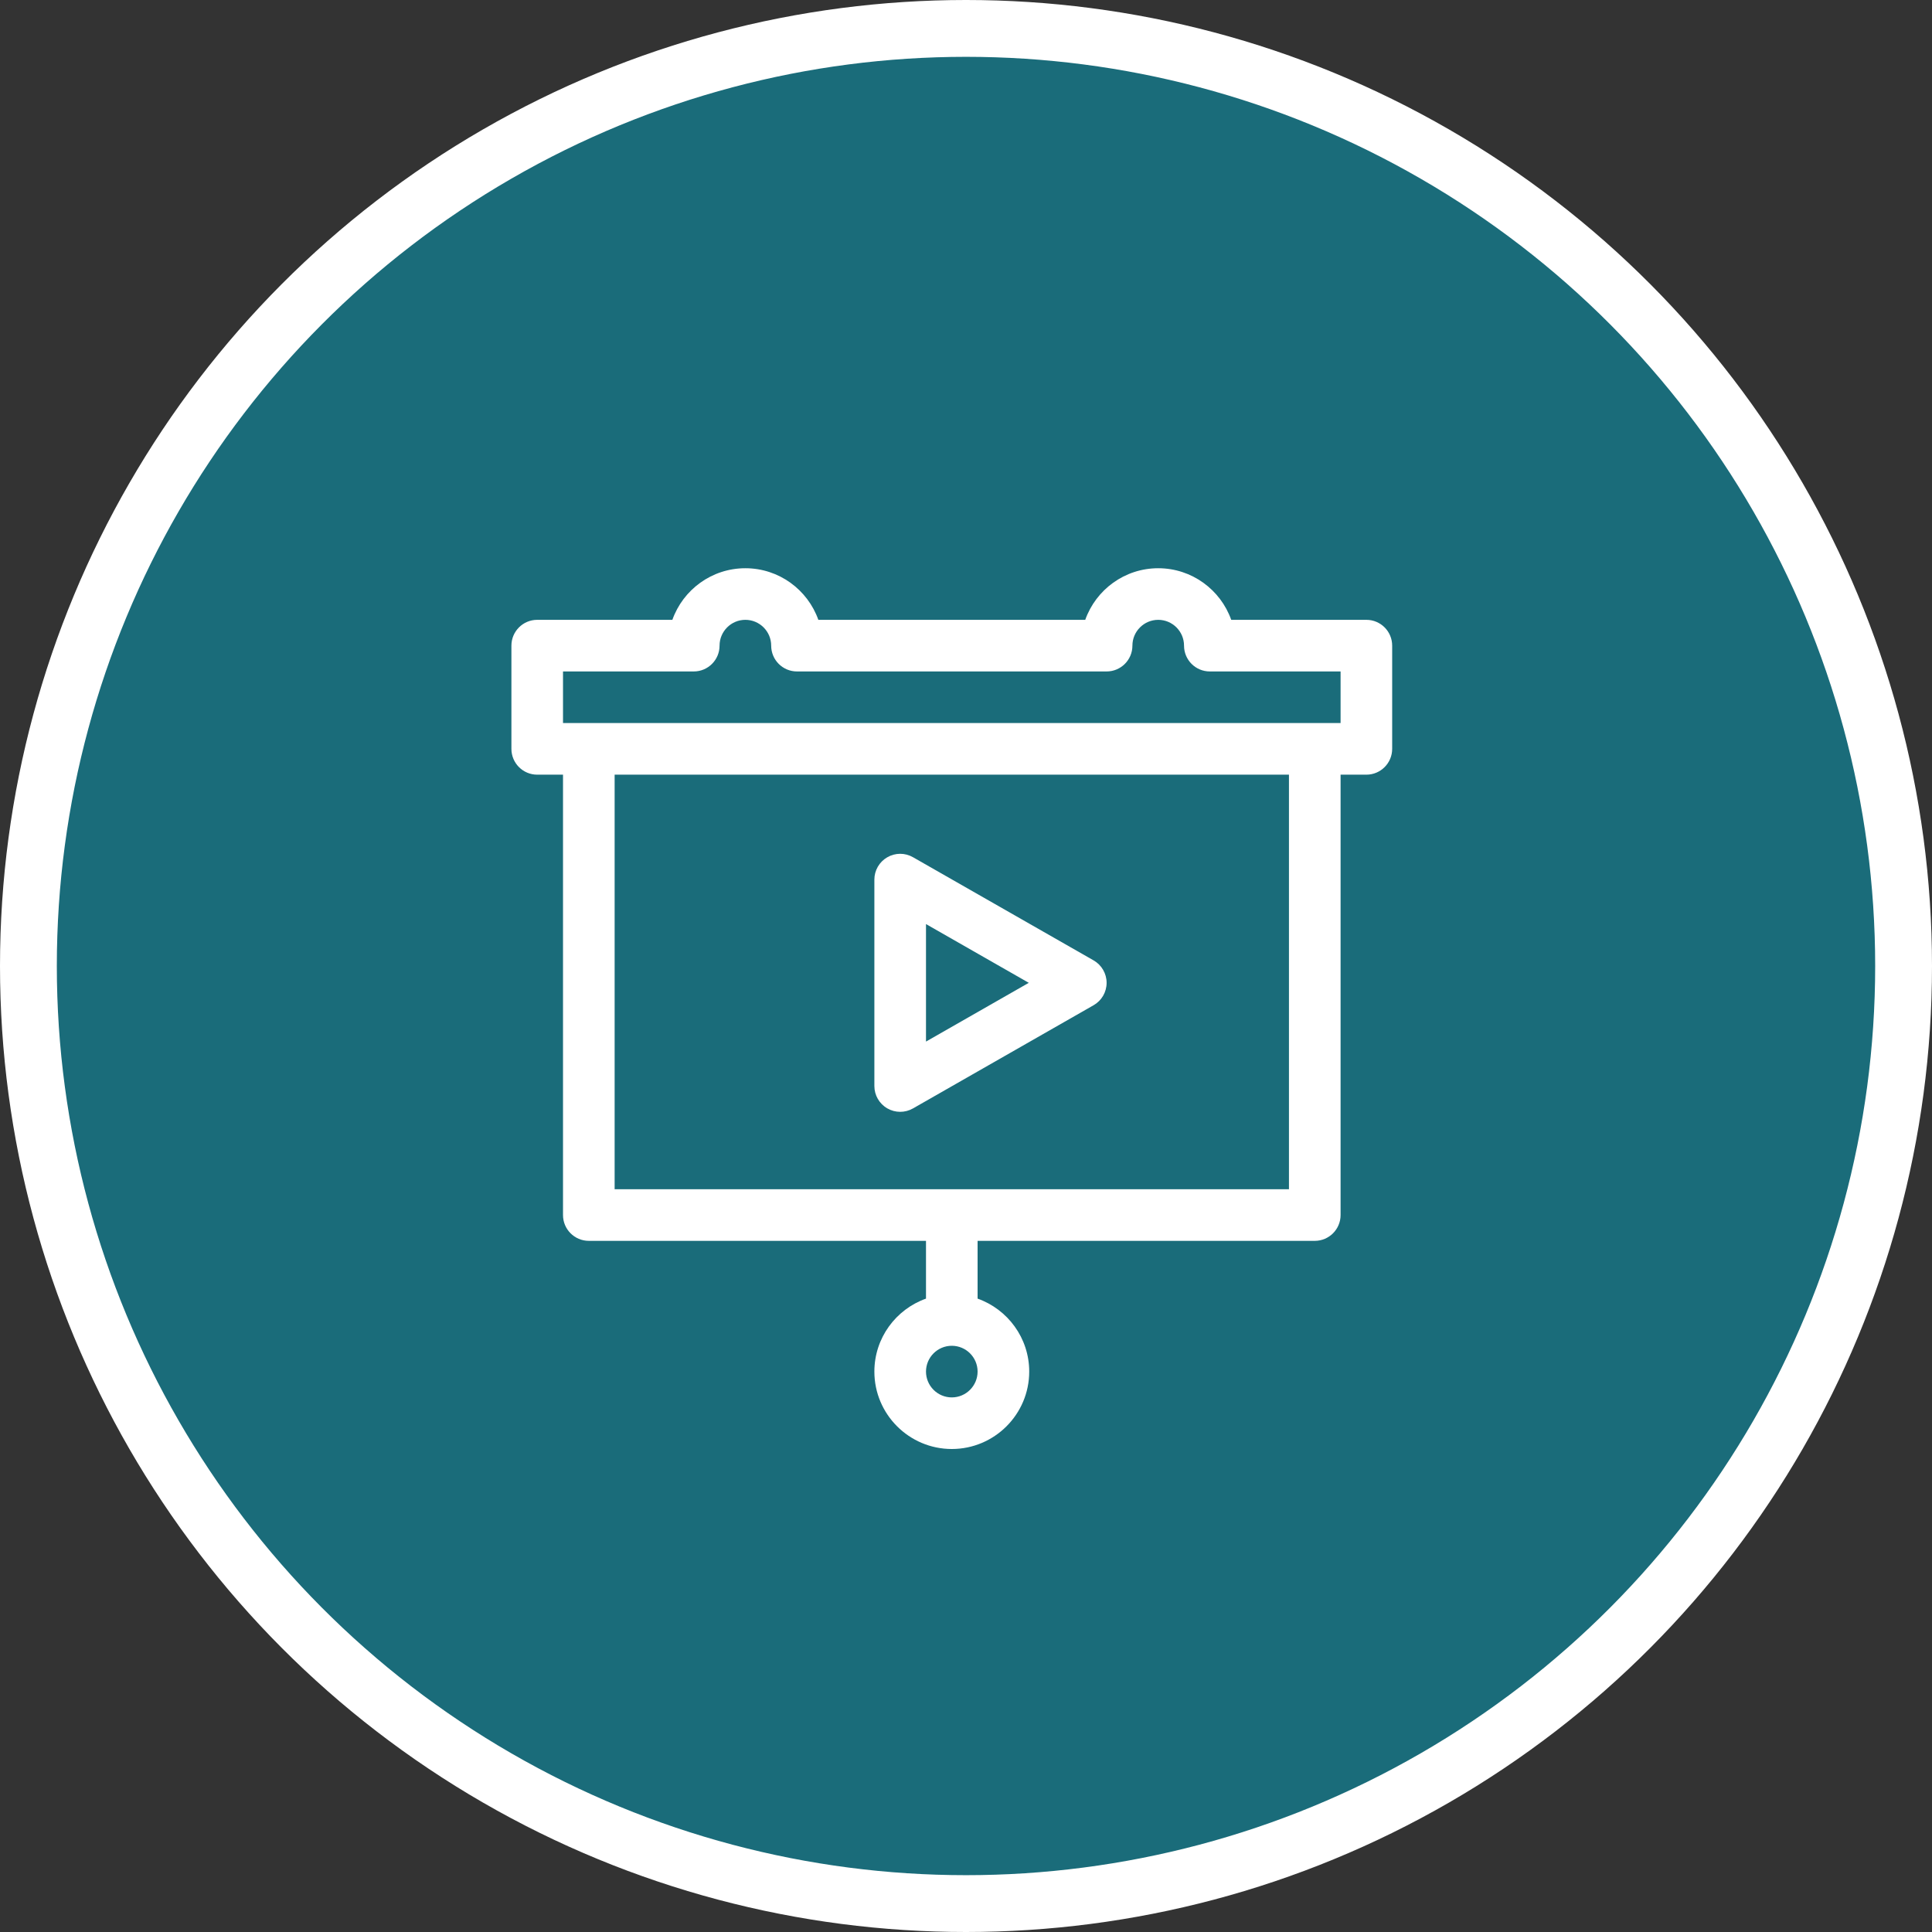 <svg xmlns="http://www.w3.org/2000/svg" width="68" height="68" viewBox="0 0 68 68" fill="none"><rect x="0" y="0" width="68" height="68" fill="#333333" stroke="none"/><circle cx="34" cy="34" r="33" fill="#1A6C7A" stroke="white" stroke-width="2"></circle><g clip-path="url(#clip0_256_278)"><path d="M48.092 21.816H43.335C42.96 20.759 41.95 20 40.766 20C39.581 20 38.572 20.759 38.197 21.816H28.803C28.428 20.759 27.419 20 26.234 20C25.05 20 24.04 20.759 23.665 21.816H18.908C18.407 21.816 18 22.223 18 22.725V26.357C18 26.859 18.407 27.266 18.908 27.266H19.816V42.766C19.816 43.267 20.223 43.674 20.725 43.674H32.592V45.707C31.535 46.082 30.775 47.091 30.775 48.275C30.775 49.778 31.998 51 33.5 51C35.002 51 36.225 49.778 36.225 48.275C36.225 47.091 35.465 46.082 34.408 45.707V43.674H46.275C46.777 43.674 47.184 43.267 47.184 42.766V27.266H48.092C48.593 27.266 49 26.859 49 26.357V22.725C49 22.223 48.593 21.816 48.092 21.816ZM33.5 49.184C32.999 49.184 32.592 48.776 32.592 48.275C32.592 47.775 32.999 47.367 33.5 47.367C34.001 47.367 34.408 47.775 34.408 48.275C34.408 48.776 34.001 49.184 33.5 49.184ZM45.367 41.857H21.633V27.266H45.367V41.857ZM47.184 25.449H19.816V23.633H24.418C24.92 23.633 25.326 23.226 25.326 22.725C25.326 22.224 25.734 21.816 26.234 21.816C26.735 21.816 27.143 22.224 27.143 22.725C27.143 23.226 27.549 23.633 28.051 23.633H38.949C39.451 23.633 39.857 23.226 39.857 22.725C39.857 22.224 40.265 21.816 40.766 21.816C41.266 21.816 41.674 22.224 41.674 22.725C41.674 23.226 42.08 23.633 42.582 23.633H47.184V25.449Z" fill="white"></path><path d="M31.228 39.01C31.507 39.172 31.853 39.174 32.134 39.013L38.492 35.38C38.774 35.219 38.949 34.918 38.949 34.592C38.949 34.266 38.774 33.965 38.492 33.803L32.134 30.171C31.853 30.01 31.508 30.011 31.228 30.174C30.948 30.336 30.775 30.635 30.775 30.959V38.225C30.775 38.548 30.948 38.848 31.228 39.01ZM32.592 32.524L36.21 34.592L32.592 36.66V32.524Z" fill="white"></path></g><defs><clipPath id="clip0_256_278"><rect width="31" height="31" fill="white" transform="translate(18 20)"></rect></clipPath></defs></svg>